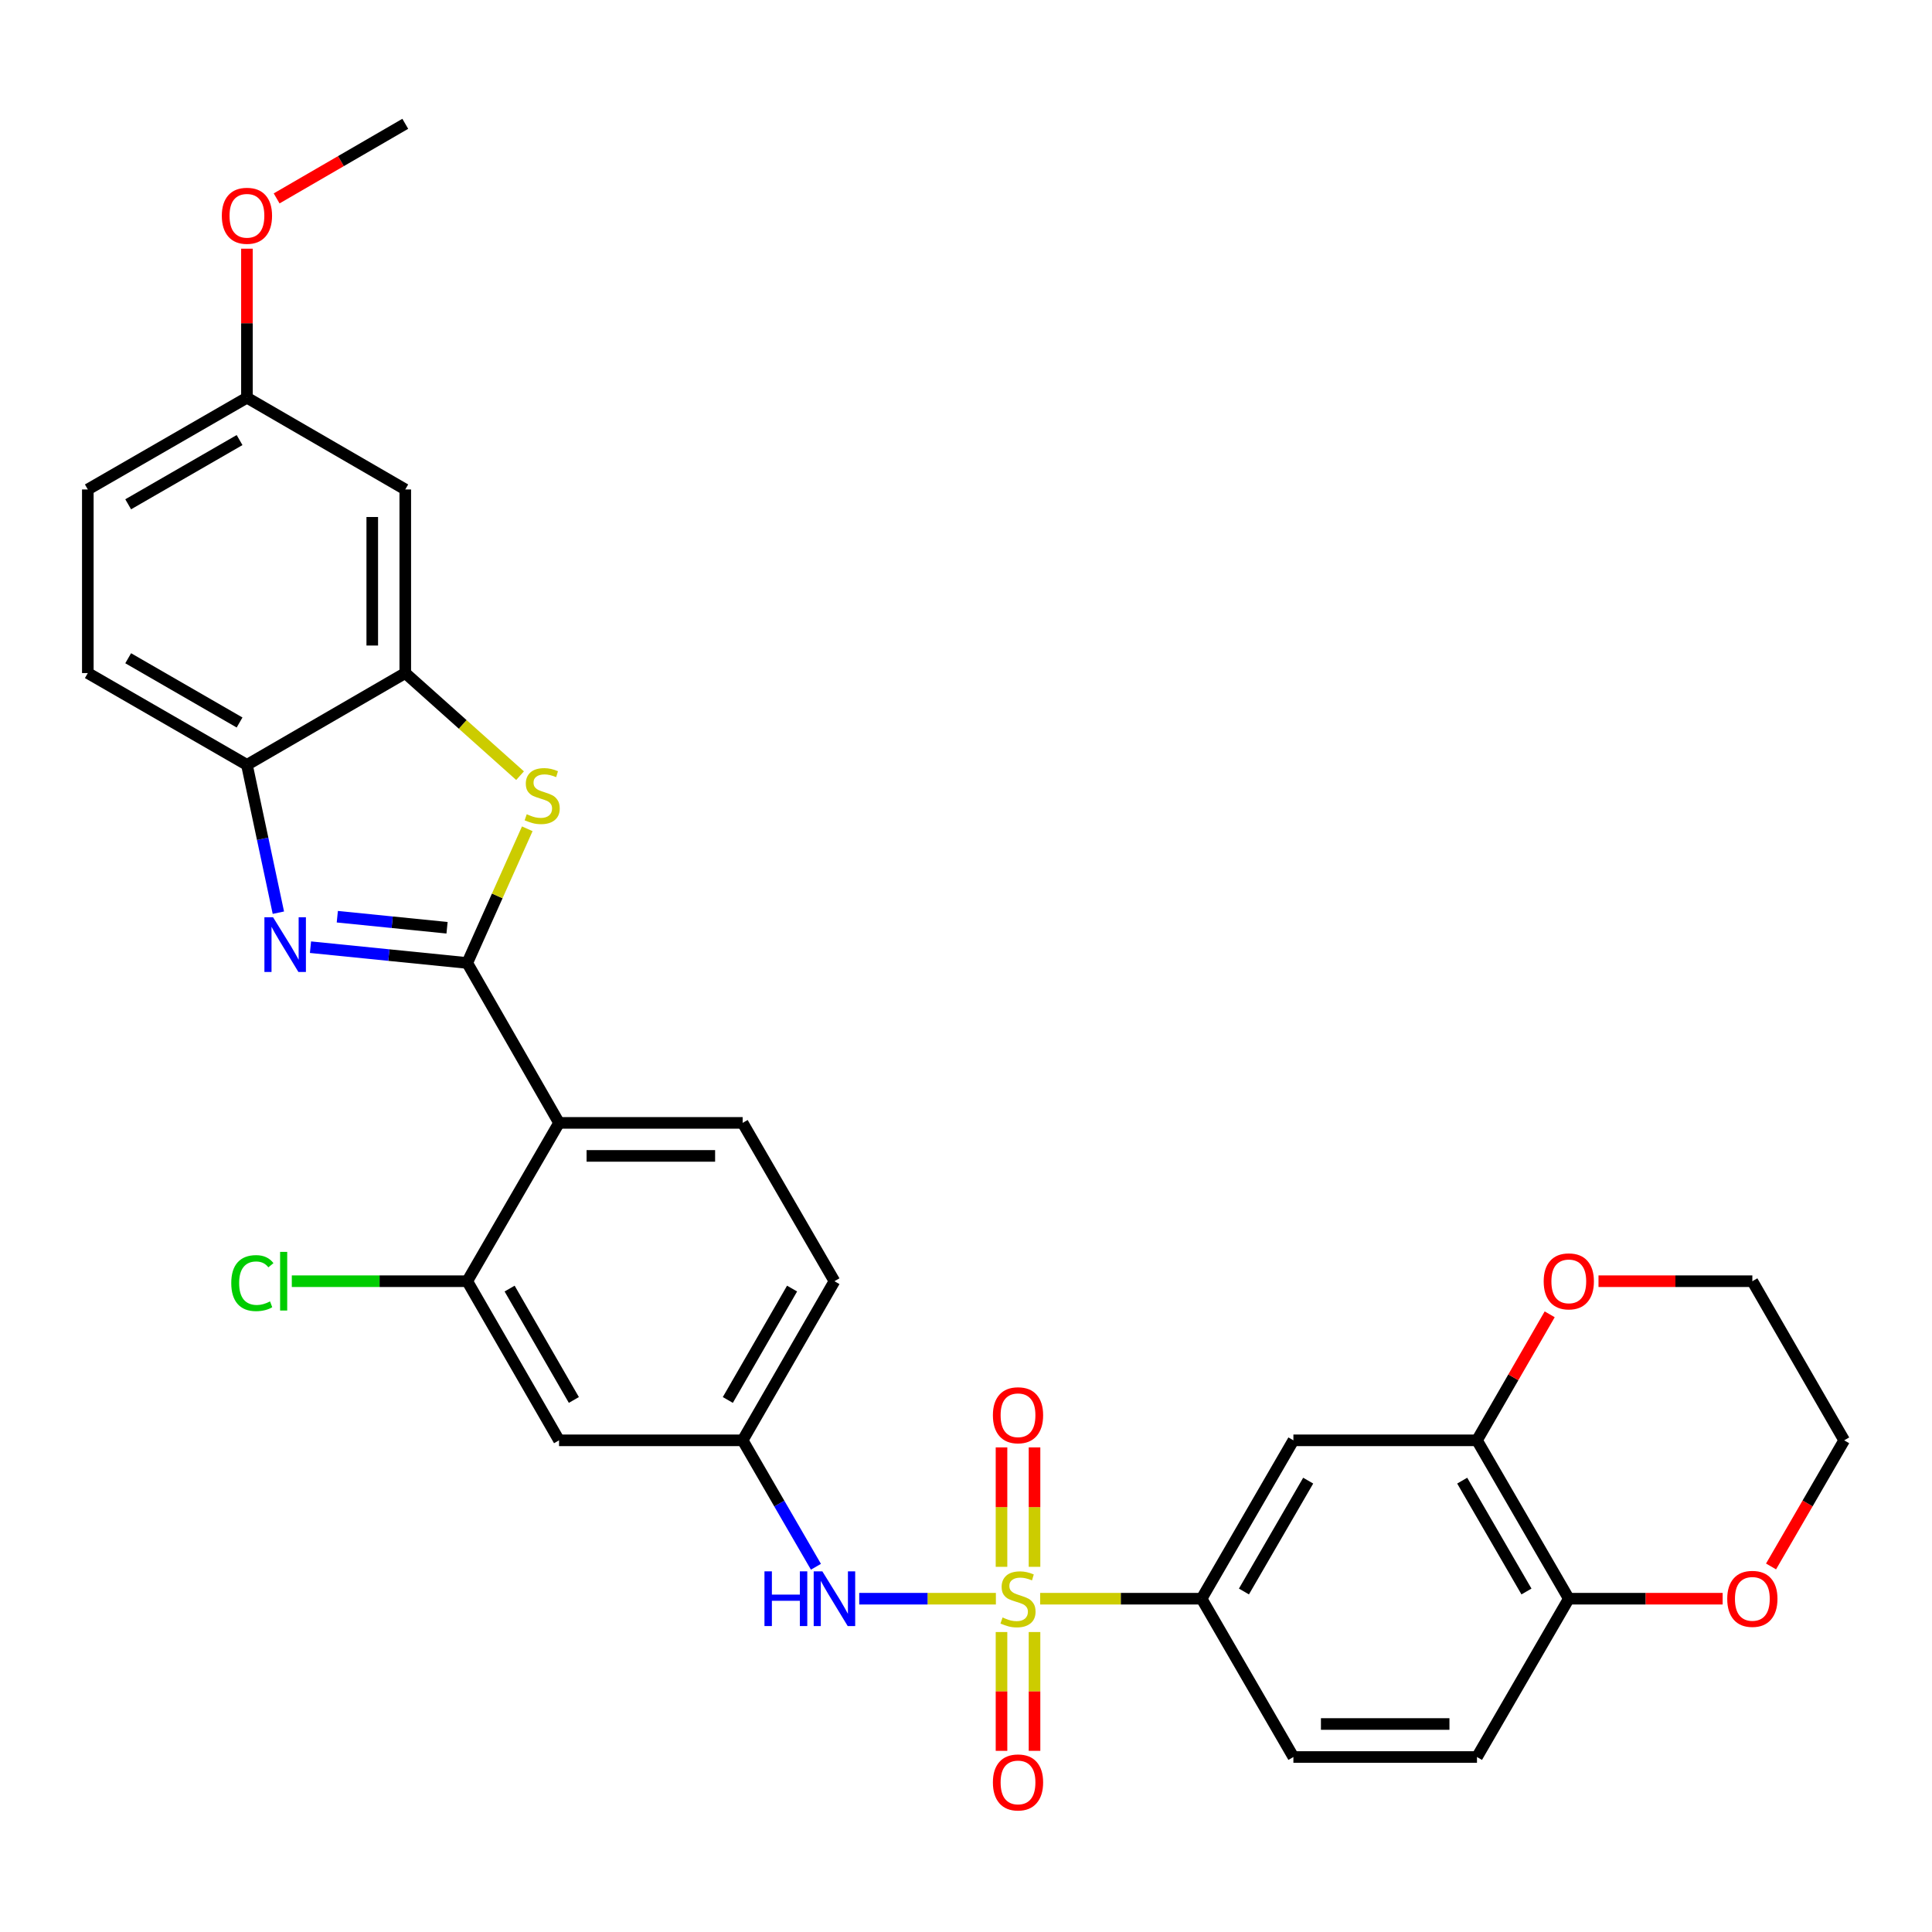 <?xml version='1.0' encoding='iso-8859-1'?>
<svg version='1.1' baseProfile='full'
              xmlns='http://www.w3.org/2000/svg'
                      xmlns:rdkit='http://www.rdkit.org/xml'
                      xmlns:xlink='http://www.w3.org/1999/xlink'
                  xml:space='preserve'
width='1000px' height='1000px' viewBox='0 0 1000 1000'>
<!-- END OF HEADER -->
<rect style='opacity:1.0;fill:#FFFFFF;stroke:none' width='1000' height='1000' x='0' y='0'> </rect>
<path class='bond-5' d='M 538.378,827.484 L 580.163,827.484' style='fill:none;fill-rule:evenodd;stroke:#CCCC00;stroke-width:6px;stroke-linecap:butt;stroke-linejoin:miter;stroke-opacity:1' />
<path class='bond-5' d='M 580.163,827.484 L 621.948,827.484' style='fill:none;fill-rule:evenodd;stroke:#000000;stroke-width:6px;stroke-linecap:butt;stroke-linejoin:miter;stroke-opacity:1' />
<path class='bond-6' d='M 515.467,827.484 L 480.101,827.484' style='fill:none;fill-rule:evenodd;stroke:#CCCC00;stroke-width:6px;stroke-linecap:butt;stroke-linejoin:miter;stroke-opacity:1' />
<path class='bond-6' d='M 480.101,827.484 L 444.735,827.484' style='fill:none;fill-rule:evenodd;stroke:#0000FF;stroke-width:6px;stroke-linecap:butt;stroke-linejoin:miter;stroke-opacity:1' />
<path class='bond-13' d='M 535.466,810.988 L 535.466,780.08' style='fill:none;fill-rule:evenodd;stroke:#CCCC00;stroke-width:6px;stroke-linecap:butt;stroke-linejoin:miter;stroke-opacity:1' />
<path class='bond-13' d='M 535.466,780.08 L 535.466,749.172' style='fill:none;fill-rule:evenodd;stroke:#FF0000;stroke-width:6px;stroke-linecap:butt;stroke-linejoin:miter;stroke-opacity:1' />
<path class='bond-13' d='M 518.379,810.988 L 518.379,780.08' style='fill:none;fill-rule:evenodd;stroke:#CCCC00;stroke-width:6px;stroke-linecap:butt;stroke-linejoin:miter;stroke-opacity:1' />
<path class='bond-13' d='M 518.379,780.08 L 518.379,749.172' style='fill:none;fill-rule:evenodd;stroke:#FF0000;stroke-width:6px;stroke-linecap:butt;stroke-linejoin:miter;stroke-opacity:1' />
<path class='bond-14' d='M 518.379,844.739 L 518.379,875.487' style='fill:none;fill-rule:evenodd;stroke:#CCCC00;stroke-width:6px;stroke-linecap:butt;stroke-linejoin:miter;stroke-opacity:1' />
<path class='bond-14' d='M 518.379,875.487 L 518.379,906.235' style='fill:none;fill-rule:evenodd;stroke:#FF0000;stroke-width:6px;stroke-linecap:butt;stroke-linejoin:miter;stroke-opacity:1' />
<path class='bond-14' d='M 535.466,844.739 L 535.466,875.487' style='fill:none;fill-rule:evenodd;stroke:#CCCC00;stroke-width:6px;stroke-linecap:butt;stroke-linejoin:miter;stroke-opacity:1' />
<path class='bond-14' d='M 535.466,875.487 L 535.466,906.235' style='fill:none;fill-rule:evenodd;stroke:#FF0000;stroke-width:6px;stroke-linecap:butt;stroke-linejoin:miter;stroke-opacity:1' />
<path class='bond-0' d='M 241.846,498.436 L 289.359,581.206' style='fill:none;fill-rule:evenodd;stroke:#000000;stroke-width:6px;stroke-linecap:butt;stroke-linejoin:miter;stroke-opacity:1' />
<path class='bond-1' d='M 241.846,498.436 L 201.277,494.35' style='fill:none;fill-rule:evenodd;stroke:#000000;stroke-width:6px;stroke-linecap:butt;stroke-linejoin:miter;stroke-opacity:1' />
<path class='bond-1' d='M 201.277,494.35 L 160.708,490.263' style='fill:none;fill-rule:evenodd;stroke:#0000FF;stroke-width:6px;stroke-linecap:butt;stroke-linejoin:miter;stroke-opacity:1' />
<path class='bond-1' d='M 231.388,480.209 L 202.99,477.348' style='fill:none;fill-rule:evenodd;stroke:#000000;stroke-width:6px;stroke-linecap:butt;stroke-linejoin:miter;stroke-opacity:1' />
<path class='bond-1' d='M 202.99,477.348 L 174.591,474.488' style='fill:none;fill-rule:evenodd;stroke:#0000FF;stroke-width:6px;stroke-linecap:butt;stroke-linejoin:miter;stroke-opacity:1' />
<path class='bond-2' d='M 241.846,498.436 L 257.381,463.709' style='fill:none;fill-rule:evenodd;stroke:#000000;stroke-width:6px;stroke-linecap:butt;stroke-linejoin:miter;stroke-opacity:1' />
<path class='bond-2' d='M 257.381,463.709 L 272.916,428.982' style='fill:none;fill-rule:evenodd;stroke:#CCCC00;stroke-width:6px;stroke-linecap:butt;stroke-linejoin:miter;stroke-opacity:1' />
<path class='bond-7' d='M 144.083,472.405 L 135.95,434.149' style='fill:none;fill-rule:evenodd;stroke:#0000FF;stroke-width:6px;stroke-linecap:butt;stroke-linejoin:miter;stroke-opacity:1' />
<path class='bond-7' d='M 135.95,434.149 L 127.816,395.892' style='fill:none;fill-rule:evenodd;stroke:#000000;stroke-width:6px;stroke-linecap:butt;stroke-linejoin:miter;stroke-opacity:1' />
<path class='bond-4' d='M 269.179,401.486 L 239.474,374.933' style='fill:none;fill-rule:evenodd;stroke:#CCCC00;stroke-width:6px;stroke-linecap:butt;stroke-linejoin:miter;stroke-opacity:1' />
<path class='bond-4' d='M 239.474,374.933 L 209.769,348.38' style='fill:none;fill-rule:evenodd;stroke:#000000;stroke-width:6px;stroke-linecap:butt;stroke-linejoin:miter;stroke-opacity:1' />
<path class='bond-3' d='M 289.359,581.206 L 384.394,581.206' style='fill:none;fill-rule:evenodd;stroke:#000000;stroke-width:6px;stroke-linecap:butt;stroke-linejoin:miter;stroke-opacity:1' />
<path class='bond-3' d='M 303.614,598.293 L 370.139,598.293' style='fill:none;fill-rule:evenodd;stroke:#000000;stroke-width:6px;stroke-linecap:butt;stroke-linejoin:miter;stroke-opacity:1' />
<path class='bond-31' d='M 289.359,581.206 L 241.846,663.15' style='fill:none;fill-rule:evenodd;stroke:#000000;stroke-width:6px;stroke-linecap:butt;stroke-linejoin:miter;stroke-opacity:1' />
<path class='bond-15' d='M 209.769,348.38 L 209.769,253.345' style='fill:none;fill-rule:evenodd;stroke:#000000;stroke-width:6px;stroke-linecap:butt;stroke-linejoin:miter;stroke-opacity:1' />
<path class='bond-15' d='M 192.682,334.125 L 192.682,267.6' style='fill:none;fill-rule:evenodd;stroke:#000000;stroke-width:6px;stroke-linecap:butt;stroke-linejoin:miter;stroke-opacity:1' />
<path class='bond-34' d='M 209.769,348.38 L 127.816,395.892' style='fill:none;fill-rule:evenodd;stroke:#000000;stroke-width:6px;stroke-linecap:butt;stroke-linejoin:miter;stroke-opacity:1' />
<path class='bond-9' d='M 621.948,827.484 L 669.46,745.511' style='fill:none;fill-rule:evenodd;stroke:#000000;stroke-width:6px;stroke-linecap:butt;stroke-linejoin:miter;stroke-opacity:1' />
<path class='bond-9' d='M 643.858,823.757 L 677.117,766.376' style='fill:none;fill-rule:evenodd;stroke:#000000;stroke-width:6px;stroke-linecap:butt;stroke-linejoin:miter;stroke-opacity:1' />
<path class='bond-20' d='M 621.948,827.484 L 669.46,909.428' style='fill:none;fill-rule:evenodd;stroke:#000000;stroke-width:6px;stroke-linecap:butt;stroke-linejoin:miter;stroke-opacity:1' />
<path class='bond-16' d='M 422.326,810.955 L 403.36,778.233' style='fill:none;fill-rule:evenodd;stroke:#0000FF;stroke-width:6px;stroke-linecap:butt;stroke-linejoin:miter;stroke-opacity:1' />
<path class='bond-16' d='M 403.36,778.233 L 384.394,745.511' style='fill:none;fill-rule:evenodd;stroke:#000000;stroke-width:6px;stroke-linecap:butt;stroke-linejoin:miter;stroke-opacity:1' />
<path class='bond-21' d='M 127.816,395.892 L 45.455,348.38' style='fill:none;fill-rule:evenodd;stroke:#000000;stroke-width:6px;stroke-linecap:butt;stroke-linejoin:miter;stroke-opacity:1' />
<path class='bond-21' d='M 124,373.964 L 66.347,340.705' style='fill:none;fill-rule:evenodd;stroke:#000000;stroke-width:6px;stroke-linecap:butt;stroke-linejoin:miter;stroke-opacity:1' />
<path class='bond-8' d='M 241.846,663.15 L 289.359,745.511' style='fill:none;fill-rule:evenodd;stroke:#000000;stroke-width:6px;stroke-linecap:butt;stroke-linejoin:miter;stroke-opacity:1' />
<path class='bond-8' d='M 263.775,666.966 L 297.033,724.619' style='fill:none;fill-rule:evenodd;stroke:#000000;stroke-width:6px;stroke-linecap:butt;stroke-linejoin:miter;stroke-opacity:1' />
<path class='bond-24' d='M 241.846,663.15 L 196.442,663.15' style='fill:none;fill-rule:evenodd;stroke:#000000;stroke-width:6px;stroke-linecap:butt;stroke-linejoin:miter;stroke-opacity:1' />
<path class='bond-24' d='M 196.442,663.15 L 151.037,663.15' style='fill:none;fill-rule:evenodd;stroke:#00CC00;stroke-width:6px;stroke-linecap:butt;stroke-linejoin:miter;stroke-opacity:1' />
<path class='bond-10' d='M 669.46,745.511 L 764.485,745.511' style='fill:none;fill-rule:evenodd;stroke:#000000;stroke-width:6px;stroke-linecap:butt;stroke-linejoin:miter;stroke-opacity:1' />
<path class='bond-18' d='M 764.485,745.511 L 783.302,712.899' style='fill:none;fill-rule:evenodd;stroke:#000000;stroke-width:6px;stroke-linecap:butt;stroke-linejoin:miter;stroke-opacity:1' />
<path class='bond-18' d='M 783.302,712.899 L 802.119,680.287' style='fill:none;fill-rule:evenodd;stroke:#FF0000;stroke-width:6px;stroke-linecap:butt;stroke-linejoin:miter;stroke-opacity:1' />
<path class='bond-32' d='M 764.485,745.511 L 812.008,827.484' style='fill:none;fill-rule:evenodd;stroke:#000000;stroke-width:6px;stroke-linecap:butt;stroke-linejoin:miter;stroke-opacity:1' />
<path class='bond-32' d='M 756.831,766.377 L 790.096,823.758' style='fill:none;fill-rule:evenodd;stroke:#000000;stroke-width:6px;stroke-linecap:butt;stroke-linejoin:miter;stroke-opacity:1' />
<path class='bond-11' d='M 289.359,745.511 L 384.394,745.511' style='fill:none;fill-rule:evenodd;stroke:#000000;stroke-width:6px;stroke-linecap:butt;stroke-linejoin:miter;stroke-opacity:1' />
<path class='bond-12' d='M 384.394,581.206 L 431.906,663.15' style='fill:none;fill-rule:evenodd;stroke:#000000;stroke-width:6px;stroke-linecap:butt;stroke-linejoin:miter;stroke-opacity:1' />
<path class='bond-23' d='M 209.769,253.345 L 127.816,205.851' style='fill:none;fill-rule:evenodd;stroke:#000000;stroke-width:6px;stroke-linecap:butt;stroke-linejoin:miter;stroke-opacity:1' />
<path class='bond-25' d='M 384.394,745.511 L 431.906,663.15' style='fill:none;fill-rule:evenodd;stroke:#000000;stroke-width:6px;stroke-linecap:butt;stroke-linejoin:miter;stroke-opacity:1' />
<path class='bond-25' d='M 376.72,724.619 L 409.978,666.966' style='fill:none;fill-rule:evenodd;stroke:#000000;stroke-width:6px;stroke-linecap:butt;stroke-linejoin:miter;stroke-opacity:1' />
<path class='bond-17' d='M 812.008,827.484 L 764.485,909.428' style='fill:none;fill-rule:evenodd;stroke:#000000;stroke-width:6px;stroke-linecap:butt;stroke-linejoin:miter;stroke-opacity:1' />
<path class='bond-19' d='M 812.008,827.484 L 851.823,827.484' style='fill:none;fill-rule:evenodd;stroke:#000000;stroke-width:6px;stroke-linecap:butt;stroke-linejoin:miter;stroke-opacity:1' />
<path class='bond-19' d='M 851.823,827.484 L 891.639,827.484' style='fill:none;fill-rule:evenodd;stroke:#FF0000;stroke-width:6px;stroke-linecap:butt;stroke-linejoin:miter;stroke-opacity:1' />
<path class='bond-28' d='M 827.383,663.15 L 867.198,663.15' style='fill:none;fill-rule:evenodd;stroke:#FF0000;stroke-width:6px;stroke-linecap:butt;stroke-linejoin:miter;stroke-opacity:1' />
<path class='bond-28' d='M 867.198,663.15 L 907.014,663.15' style='fill:none;fill-rule:evenodd;stroke:#000000;stroke-width:6px;stroke-linecap:butt;stroke-linejoin:miter;stroke-opacity:1' />
<path class='bond-29' d='M 916.691,810.795 L 935.618,778.153' style='fill:none;fill-rule:evenodd;stroke:#FF0000;stroke-width:6px;stroke-linecap:butt;stroke-linejoin:miter;stroke-opacity:1' />
<path class='bond-29' d='M 935.618,778.153 L 954.545,745.511' style='fill:none;fill-rule:evenodd;stroke:#000000;stroke-width:6px;stroke-linecap:butt;stroke-linejoin:miter;stroke-opacity:1' />
<path class='bond-22' d='M 669.46,909.428 L 764.485,909.428' style='fill:none;fill-rule:evenodd;stroke:#000000;stroke-width:6px;stroke-linecap:butt;stroke-linejoin:miter;stroke-opacity:1' />
<path class='bond-22' d='M 683.714,892.34 L 750.232,892.34' style='fill:none;fill-rule:evenodd;stroke:#000000;stroke-width:6px;stroke-linecap:butt;stroke-linejoin:miter;stroke-opacity:1' />
<path class='bond-26' d='M 45.455,348.38 L 45.455,253.345' style='fill:none;fill-rule:evenodd;stroke:#000000;stroke-width:6px;stroke-linecap:butt;stroke-linejoin:miter;stroke-opacity:1' />
<path class='bond-27' d='M 127.816,205.851 L 127.816,167.286' style='fill:none;fill-rule:evenodd;stroke:#000000;stroke-width:6px;stroke-linecap:butt;stroke-linejoin:miter;stroke-opacity:1' />
<path class='bond-27' d='M 127.816,167.286 L 127.816,128.721' style='fill:none;fill-rule:evenodd;stroke:#FF0000;stroke-width:6px;stroke-linecap:butt;stroke-linejoin:miter;stroke-opacity:1' />
<path class='bond-35' d='M 127.816,205.851 L 45.455,253.345' style='fill:none;fill-rule:evenodd;stroke:#000000;stroke-width:6px;stroke-linecap:butt;stroke-linejoin:miter;stroke-opacity:1' />
<path class='bond-35' d='M 123.998,227.778 L 66.345,261.024' style='fill:none;fill-rule:evenodd;stroke:#000000;stroke-width:6px;stroke-linecap:butt;stroke-linejoin:miter;stroke-opacity:1' />
<path class='bond-30' d='M 143.184,102.693 L 176.477,83.388' style='fill:none;fill-rule:evenodd;stroke:#FF0000;stroke-width:6px;stroke-linecap:butt;stroke-linejoin:miter;stroke-opacity:1' />
<path class='bond-30' d='M 176.477,83.388 L 209.769,64.082' style='fill:none;fill-rule:evenodd;stroke:#000000;stroke-width:6px;stroke-linecap:butt;stroke-linejoin:miter;stroke-opacity:1' />
<path class='bond-33' d='M 907.014,663.15 L 954.545,745.511' style='fill:none;fill-rule:evenodd;stroke:#000000;stroke-width:6px;stroke-linecap:butt;stroke-linejoin:miter;stroke-opacity:1' />
<path  class='atom-0' d='M 518.922 837.204
Q 519.242 837.324, 520.562 837.884
Q 521.882 838.444, 523.322 838.804
Q 524.802 839.124, 526.242 839.124
Q 528.922 839.124, 530.482 837.844
Q 532.042 836.524, 532.042 834.244
Q 532.042 832.684, 531.242 831.724
Q 530.482 830.764, 529.282 830.244
Q 528.082 829.724, 526.082 829.124
Q 523.562 828.364, 522.042 827.644
Q 520.562 826.924, 519.482 825.404
Q 518.442 823.884, 518.442 821.324
Q 518.442 817.764, 520.842 815.564
Q 523.282 813.364, 528.082 813.364
Q 531.362 813.364, 535.082 814.924
L 534.162 818.004
Q 530.762 816.604, 528.202 816.604
Q 525.442 816.604, 523.922 817.764
Q 522.402 818.884, 522.442 820.844
Q 522.442 822.364, 523.202 823.284
Q 524.002 824.204, 525.122 824.724
Q 526.282 825.244, 528.202 825.844
Q 530.762 826.644, 532.282 827.444
Q 533.802 828.244, 534.882 829.884
Q 536.002 831.484, 536.002 834.244
Q 536.002 838.164, 533.362 840.284
Q 530.762 842.364, 526.402 842.364
Q 523.882 842.364, 521.962 841.804
Q 520.082 841.284, 517.842 840.364
L 518.922 837.204
' fill='#CCCC00'/>
<path  class='atom-2' d='M 141.34 474.783
L 150.62 489.783
Q 151.54 491.263, 153.02 493.943
Q 154.5 496.623, 154.58 496.783
L 154.58 474.783
L 158.34 474.783
L 158.34 503.103
L 154.46 503.103
L 144.5 486.703
Q 143.34 484.783, 142.1 482.583
Q 140.9 480.383, 140.54 479.703
L 140.54 503.103
L 136.86 503.103
L 136.86 474.783
L 141.34 474.783
' fill='#0000FF'/>
<path  class='atom-3' d='M 272.635 421.447
Q 272.955 421.567, 274.275 422.127
Q 275.595 422.687, 277.035 423.047
Q 278.515 423.367, 279.955 423.367
Q 282.635 423.367, 284.195 422.087
Q 285.755 420.767, 285.755 418.487
Q 285.755 416.927, 284.955 415.967
Q 284.195 415.007, 282.995 414.487
Q 281.795 413.967, 279.795 413.367
Q 277.275 412.607, 275.755 411.887
Q 274.275 411.167, 273.195 409.647
Q 272.155 408.127, 272.155 405.567
Q 272.155 402.007, 274.555 399.807
Q 276.995 397.607, 281.795 397.607
Q 285.075 397.607, 288.795 399.167
L 287.875 402.247
Q 284.475 400.847, 281.915 400.847
Q 279.155 400.847, 277.635 402.007
Q 276.115 403.127, 276.155 405.087
Q 276.155 406.607, 276.915 407.527
Q 277.715 408.447, 278.835 408.967
Q 279.995 409.487, 281.915 410.087
Q 284.475 410.887, 285.995 411.687
Q 287.515 412.487, 288.595 414.127
Q 289.715 415.727, 289.715 418.487
Q 289.715 422.407, 287.075 424.527
Q 284.475 426.607, 280.115 426.607
Q 277.595 426.607, 275.675 426.047
Q 273.795 425.527, 271.555 424.607
L 272.635 421.447
' fill='#CCCC00'/>
<path  class='atom-7' d='M 395.686 813.324
L 399.526 813.324
L 399.526 825.364
L 414.006 825.364
L 414.006 813.324
L 417.846 813.324
L 417.846 841.644
L 414.006 841.644
L 414.006 828.564
L 399.526 828.564
L 399.526 841.644
L 395.686 841.644
L 395.686 813.324
' fill='#0000FF'/>
<path  class='atom-7' d='M 425.646 813.324
L 434.926 828.324
Q 435.846 829.804, 437.326 832.484
Q 438.806 835.164, 438.886 835.324
L 438.886 813.324
L 442.646 813.324
L 442.646 841.644
L 438.766 841.644
L 428.806 825.244
Q 427.646 823.324, 426.406 821.124
Q 425.206 818.924, 424.846 818.244
L 424.846 841.644
L 421.166 841.644
L 421.166 813.324
L 425.646 813.324
' fill='#0000FF'/>
<path  class='atom-14' d='M 513.922 732.529
Q 513.922 725.729, 517.282 721.929
Q 520.642 718.129, 526.922 718.129
Q 533.202 718.129, 536.562 721.929
Q 539.922 725.729, 539.922 732.529
Q 539.922 739.409, 536.522 743.329
Q 533.122 747.209, 526.922 747.209
Q 520.682 747.209, 517.282 743.329
Q 513.922 739.449, 513.922 732.529
M 526.922 744.009
Q 531.242 744.009, 533.562 741.129
Q 535.922 738.209, 535.922 732.529
Q 535.922 726.969, 533.562 724.169
Q 531.242 721.329, 526.922 721.329
Q 522.602 721.329, 520.242 724.129
Q 517.922 726.929, 517.922 732.529
Q 517.922 738.249, 520.242 741.129
Q 522.602 744.009, 526.922 744.009
' fill='#FF0000'/>
<path  class='atom-15' d='M 513.922 922.579
Q 513.922 915.779, 517.282 911.979
Q 520.642 908.179, 526.922 908.179
Q 533.202 908.179, 536.562 911.979
Q 539.922 915.779, 539.922 922.579
Q 539.922 929.459, 536.522 933.379
Q 533.122 937.259, 526.922 937.259
Q 520.682 937.259, 517.282 933.379
Q 513.922 929.499, 513.922 922.579
M 526.922 934.059
Q 531.242 934.059, 533.562 931.179
Q 535.922 928.259, 535.922 922.579
Q 535.922 917.019, 533.562 914.219
Q 531.242 911.379, 526.922 911.379
Q 522.602 911.379, 520.242 914.179
Q 517.922 916.979, 517.922 922.579
Q 517.922 928.299, 520.242 931.179
Q 522.602 934.059, 526.922 934.059
' fill='#FF0000'/>
<path  class='atom-19' d='M 799.008 663.23
Q 799.008 656.43, 802.368 652.63
Q 805.728 648.83, 812.008 648.83
Q 818.288 648.83, 821.648 652.63
Q 825.008 656.43, 825.008 663.23
Q 825.008 670.11, 821.608 674.03
Q 818.208 677.91, 812.008 677.91
Q 805.768 677.91, 802.368 674.03
Q 799.008 670.15, 799.008 663.23
M 812.008 674.71
Q 816.328 674.71, 818.648 671.83
Q 821.008 668.91, 821.008 663.23
Q 821.008 657.67, 818.648 654.87
Q 816.328 652.03, 812.008 652.03
Q 807.688 652.03, 805.328 654.83
Q 803.008 657.63, 803.008 663.23
Q 803.008 668.95, 805.328 671.83
Q 807.688 674.71, 812.008 674.71
' fill='#FF0000'/>
<path  class='atom-20' d='M 894.014 827.564
Q 894.014 820.764, 897.374 816.964
Q 900.734 813.164, 907.014 813.164
Q 913.294 813.164, 916.654 816.964
Q 920.014 820.764, 920.014 827.564
Q 920.014 834.444, 916.614 838.364
Q 913.214 842.244, 907.014 842.244
Q 900.774 842.244, 897.374 838.364
Q 894.014 834.484, 894.014 827.564
M 907.014 839.044
Q 911.334 839.044, 913.654 836.164
Q 916.014 833.244, 916.014 827.564
Q 916.014 822.004, 913.654 819.204
Q 911.334 816.364, 907.014 816.364
Q 902.694 816.364, 900.334 819.164
Q 898.014 821.964, 898.014 827.564
Q 898.014 833.284, 900.334 836.164
Q 902.694 839.044, 907.014 839.044
' fill='#FF0000'/>
<path  class='atom-25' d='M 119.701 664.13
Q 119.701 657.09, 122.981 653.41
Q 126.301 649.69, 132.581 649.69
Q 138.421 649.69, 141.541 653.81
L 138.901 655.97
Q 136.621 652.97, 132.581 652.97
Q 128.301 652.97, 126.021 655.85
Q 123.781 658.69, 123.781 664.13
Q 123.781 669.73, 126.101 672.61
Q 128.461 675.49, 133.021 675.49
Q 136.141 675.49, 139.781 673.61
L 140.901 676.61
Q 139.421 677.57, 137.181 678.13
Q 134.941 678.69, 132.461 678.69
Q 126.301 678.69, 122.981 674.93
Q 119.701 671.17, 119.701 664.13
' fill='#00CC00'/>
<path  class='atom-25' d='M 144.981 647.97
L 148.661 647.97
L 148.661 678.33
L 144.981 678.33
L 144.981 647.97
' fill='#00CC00'/>
<path  class='atom-28' d='M 114.816 111.684
Q 114.816 104.884, 118.176 101.084
Q 121.536 97.284, 127.816 97.284
Q 134.096 97.284, 137.456 101.084
Q 140.816 104.884, 140.816 111.684
Q 140.816 118.564, 137.416 122.484
Q 134.016 126.364, 127.816 126.364
Q 121.576 126.364, 118.176 122.484
Q 114.816 118.604, 114.816 111.684
M 127.816 123.164
Q 132.136 123.164, 134.456 120.284
Q 136.816 117.364, 136.816 111.684
Q 136.816 106.124, 134.456 103.324
Q 132.136 100.484, 127.816 100.484
Q 123.496 100.484, 121.136 103.284
Q 118.816 106.084, 118.816 111.684
Q 118.816 117.404, 121.136 120.284
Q 123.496 123.164, 127.816 123.164
' fill='#FF0000'/>
</svg>
